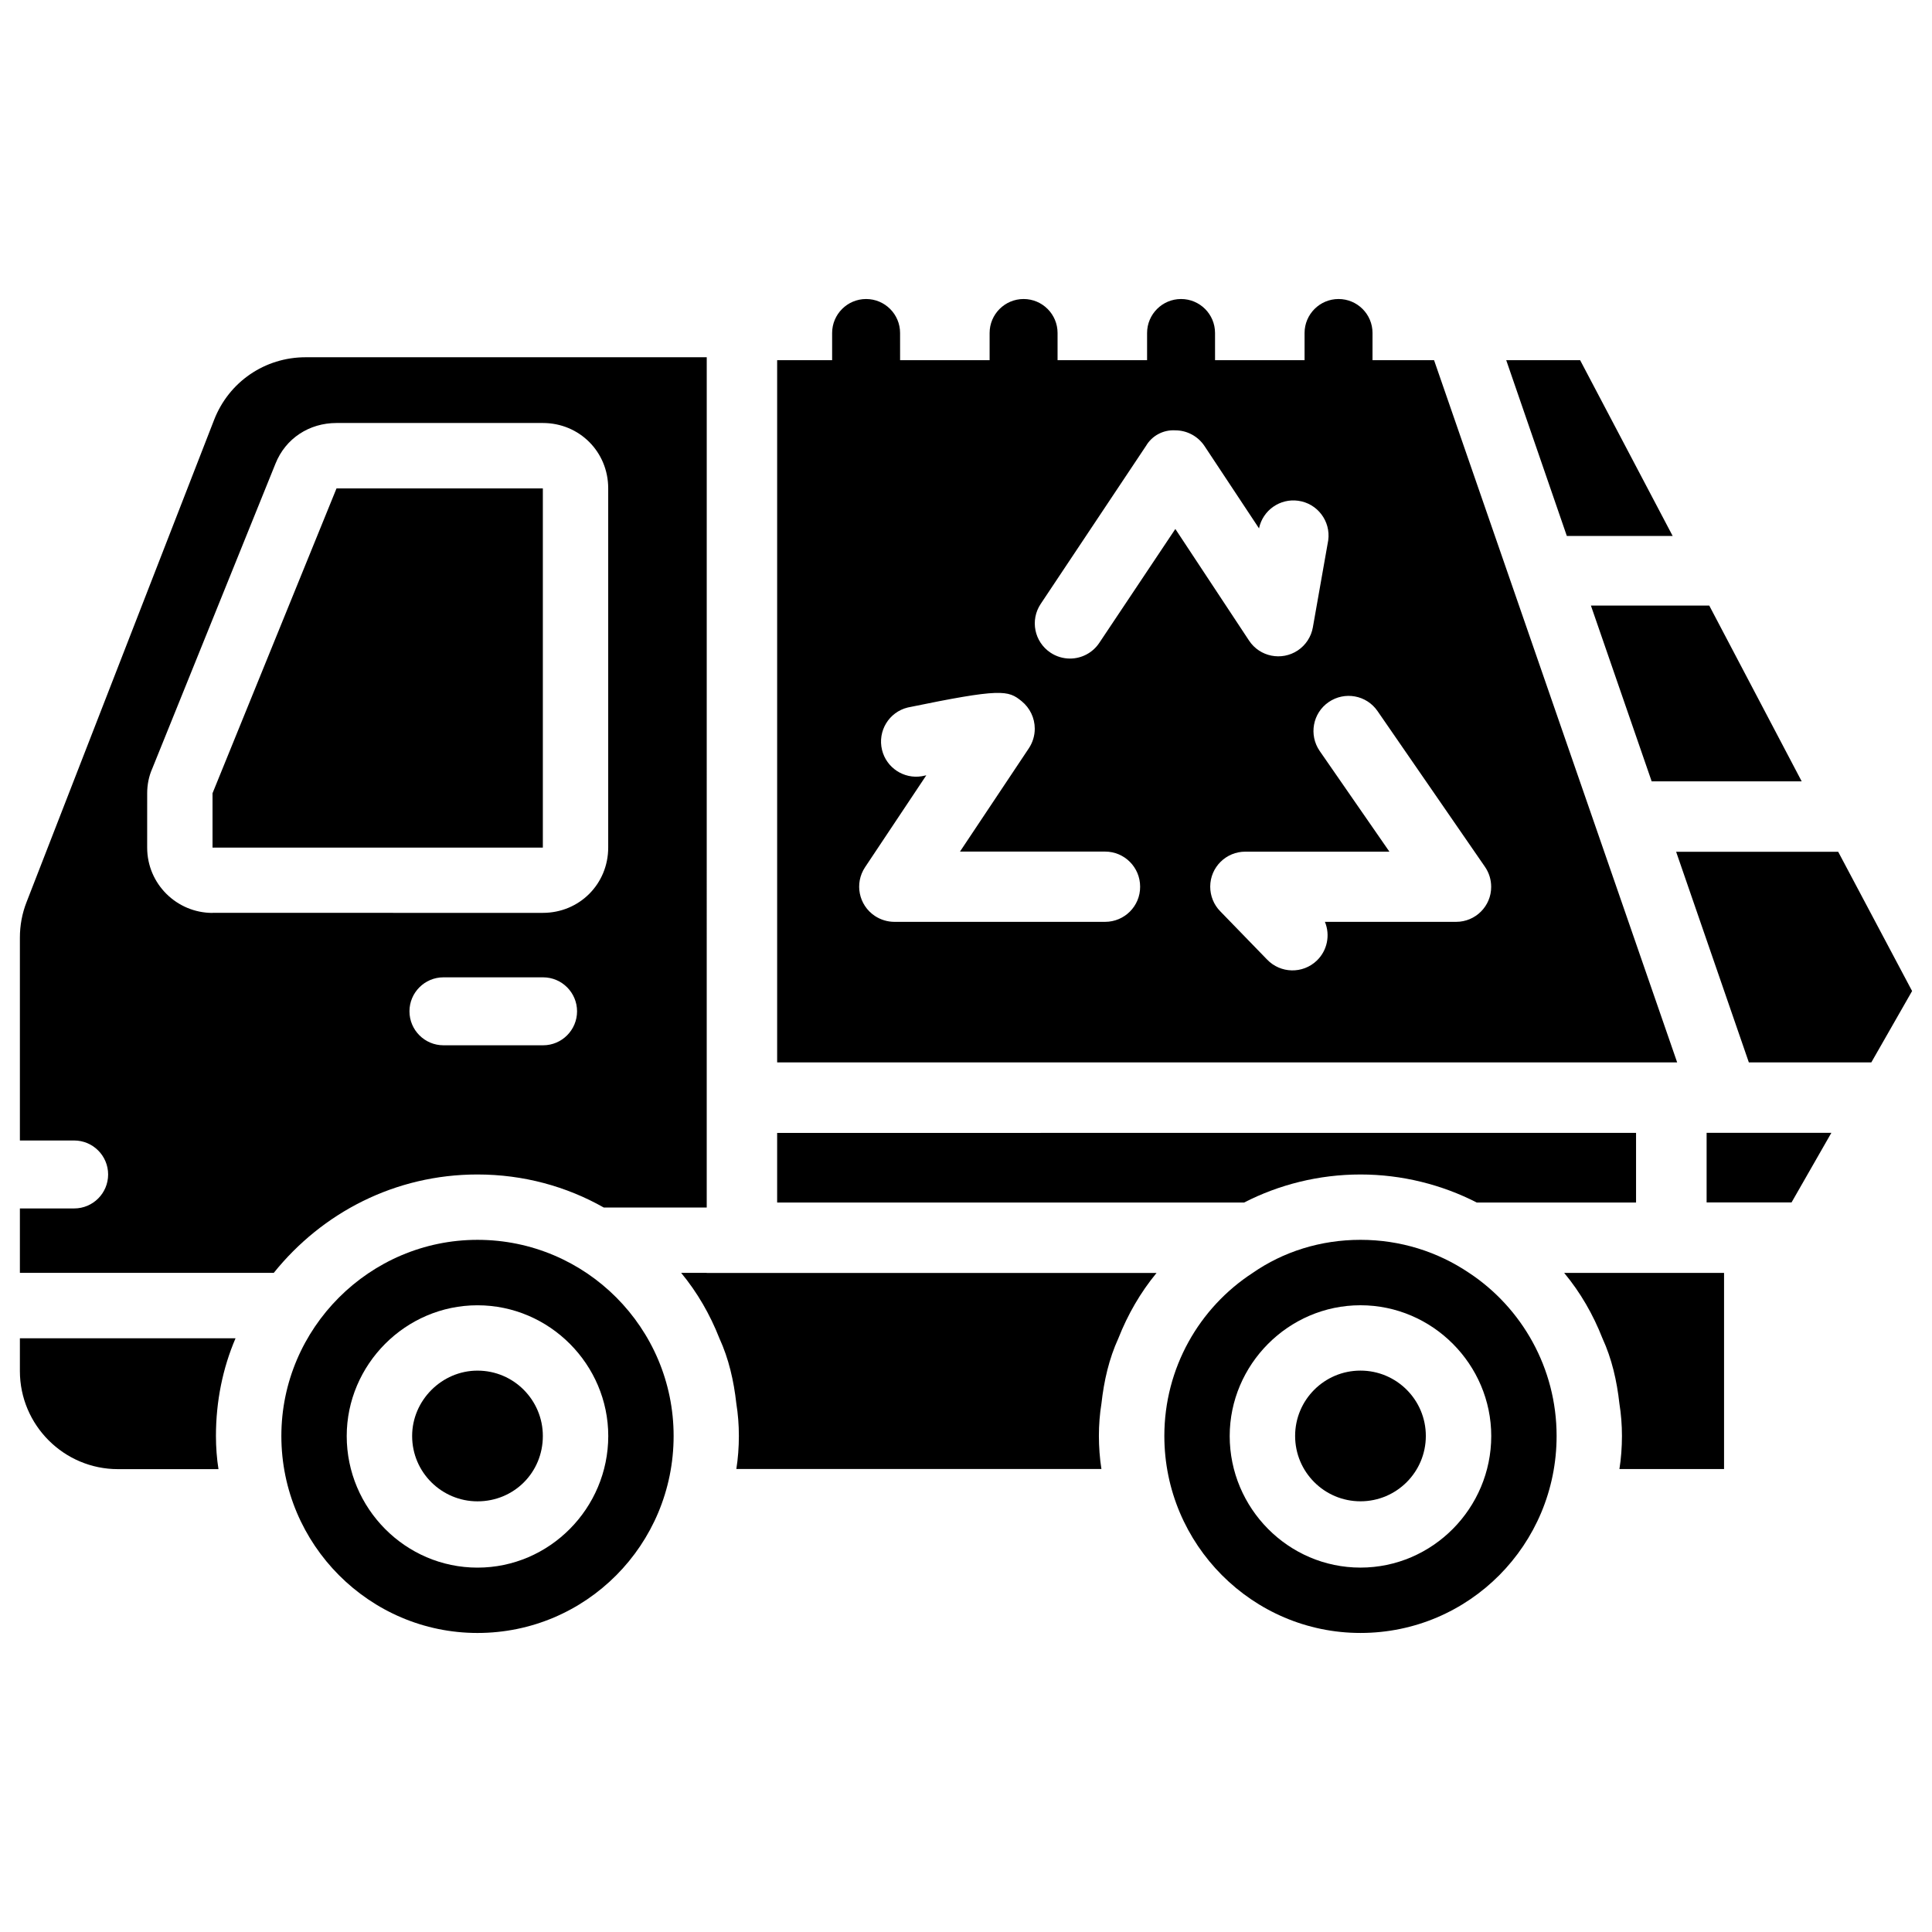 <?xml version="1.0" encoding="UTF-8"?>
<!-- Uploaded to: ICON Repo, www.svgrepo.com, Generator: ICON Repo Mixer Tools -->
<svg fill="#000000" width="800px" height="800px" version="1.1" viewBox="144 144 512 512" xmlns="http://www.w3.org/2000/svg">
 <g>
  <path d="m287.86 273.44h-54.684l-32.855 80.777v14.402h87.539z"/>
  <path d="m149.27 507.33c0 14.336 11.672 26.008 25.988 26.008h26.641c-0.441-2.707-0.672-5.856-0.672-8.773 0-9.215 1.805-18.012 5.184-25.883v-0.02l-57.141-0.004z"/>
  <path d="m270.54 455.25c12.133 0 23.574 3.148 33.461 8.754h27.289l0.004-225.35-0.023 0.023h-106.28c-10.789 0-20.32 6.508-24.246 16.582l-49.711 127.82c-1.176 3-1.762 6.172-1.762 9.426v53.738h14.379c4.977 0 9.004 4.051 9.004 9.004 0 4.977-4.031 9.004-9.004 9.004l-14.379 0.004v17.066h67.281c12.824-15.953 32.156-26.07 53.988-26.07zm17.402-34.238h-26.426c-4.977 0-9.004-4.051-9.004-9.004 0-4.953 4.031-9.004 9.004-9.004h26.406c4.977 0 9.004 4.051 9.004 9.004 0 4.953-4.027 9.004-8.984 9.004zm-87.621-35.078c-9.445 0-17.32-7.641-17.32-17.32l0.004-14.398c0-2.246 0.441-4.492 1.344-6.527l32.641-80.777c2.688-6.762 8.984-10.812 16.188-10.812h54.684c9.676 0 17.32 7.641 17.32 17.32v95.18c0 9.676-7.641 17.32-17.32 17.32l-87.539-0.004z"/>
  <path d="m270.54 507.23c-9.445 0-17.32 7.871-17.32 17.32 0 9.676 7.871 17.32 17.32 17.32 9.676 0 17.32-7.641 17.32-17.32 0-9.449-7.641-17.32-17.32-17.32z"/>
  <path d="m504.54 455.25c11.02 0 21.602 2.707 30.816 7.43h42.215v-18.453l-227.62 0.004v18.453h123.75c9.234-4.746 19.816-7.434 30.836-7.434z"/>
  <path d="m270.54 472.57c-28.57 0-51.977 23.406-51.977 51.977 0 28.801 23.406 52.207 51.977 52.207 28.801 0 51.977-23.406 51.977-52.207 0-28.57-23.176-51.977-51.977-51.977zm0 86.867c-19.125 0-34.656-15.742-34.656-34.867 0-18.895 15.535-34.656 34.656-34.656 19.125 0 34.656 15.742 34.656 34.656-0.02 19.102-15.531 34.867-34.656 34.867z"/>
  <path d="m587.27 286.03-24.52-46.578h-19.586l16.059 46.578z"/>
  <path d="m524.04 239.45h-16.312l0.004-7.203c0-4.977-4.031-9.004-9.004-9.004-4.977 0-9.004 4.051-9.004 9.004v7.199h-23.723l-0.004-7.199c0-4.977-4.031-9.004-9.004-9.004-4.977 0-9.004 4.051-9.004 9.004v7.199h-23.723v-7.199c0-4.977-4.031-9.004-9.004-9.004-4.977 0-9.004 4.051-9.004 9.004v7.199h-23.723l-0.004-7.199c0-4.977-4.031-9.004-9.004-9.004-4.977 0-9.004 4.051-9.004 9.004v7.199l-14.57 0.004v186.09h238.51zm-87.18 148.85h-55.816c-1.848 0-3.652-0.547-5.207-1.574-4.281-2.856-5.438-8.629-2.582-12.91l16.227-24.352-1.195 0.25c-4.785 0.777-9.383-2.246-10.539-6.969-1.219-4.996 1.828-10.035 6.824-11.25 24.75-5.102 26.574-4.617 30.188-1.66 2.184 1.785 3.465 4.449 3.465 7.285 0 1.828-0.547 3.633-1.555 5.164l-18.262 27.395h38.438c5.144 0 9.301 4.156 9.301 9.301 0.035 5.144-4.141 9.32-9.285 9.32zm-1.551-73.91c-1.723 2.582-4.641 4.137-7.746 4.137-1.848 0-3.652-0.547-5.184-1.574-4.281-2.856-5.438-8.629-2.582-12.91l27.898-41.859c1.594-2.731 4.598-4.324 7.766-4.137 3.129 0 6.023 1.574 7.746 4.156l14.465 21.852-0.004-0.105c1.027-4.746 5.543-7.914 10.371-7.242 5.082 0.691 8.648 5.394 7.957 10.477l-4.074 23.07c-0.441 2.5-1.891 4.723-4.008 6.129-4.281 2.832-10.055 1.68-12.891-2.602l-19.543-29.598zm94.59 73.91h-34.785c1.469 3.547 0.609 7.641-2.164 10.285-3.715 3.547-9.594 3.422-13.16-0.293l-12.406-12.785c-1.723-1.742-2.664-4.094-2.664-6.551 0.02-5.144 4.199-9.277 9.34-9.258h38.145l-18.473-26.68c-2.918-4.242-1.867-10.035 2.371-12.953 4.242-2.918 10.035-1.867 12.953 2.371l28.484 41.293c1.07 1.555 1.637 3.402 1.637 5.289 0.02 5.106-4.137 9.281-9.277 9.281z"/>
  <path d="m581.71 351.07h39.758l-24.496-46.582h-31.363z"/>
  <path d="m568.67 498.68c2.477 5.394 3.82 11.25 4.492 17.32 0.441 2.707 0.672 5.625 0.672 8.543s-0.23 6.066-0.672 8.773h27.73v-51.977h-42.363c4.305 5.184 7.664 11.02 10.141 17.34z"/>
  <path d="m596.27 462.66h22.504l10.559-18.453h-33.062z"/>
  <path d="m533.34 481.34c-8.332-5.625-18.223-8.773-28.801-8.773-10.578 0-20.469 3.148-28.57 8.773-14.168 9.215-23.406 25.211-23.406 43.203 0 28.801 23.406 52.207 51.977 52.207 28.801 0 51.977-23.406 51.977-52.207 0-17.992-9.215-33.969-23.176-43.203zm-28.801 78.09c-19.125 0-34.656-15.742-34.656-34.867 0-18.895 15.535-34.656 34.656-34.656 19.125 0 34.656 15.742 34.656 34.656 0 19.102-15.531 34.867-34.656 34.867z"/>
  <path d="m631.14 369.73h-42.949l19.273 55.82h32.453l10.809-18.914z"/>
  <path d="m331.29 481.32h-6.781l0.02 0.02c4.281 5.184 7.641 11.02 10.117 17.32 2.477 5.394 3.82 11.25 4.492 17.32 0.441 2.707 0.672 5.625 0.672 8.543 0 2.918-0.23 6.066-0.672 8.773h96.754c-0.441-2.707-0.672-5.856-0.672-8.773 0-2.918 0.23-5.856 0.672-8.543 0.672-6.066 2.016-11.922 4.492-17.32 2.477-6.297 5.856-12.156 10.117-17.32l-119.21 0.004z"/>
  <path d="m521.86 524.54c0 9.566-7.754 17.32-17.32 17.32-9.566 0-17.32-7.754-17.32-17.32 0-9.562 7.754-17.316 17.32-17.316 9.566 0 17.32 7.754 17.32 17.316"/>
 </g>
</svg>